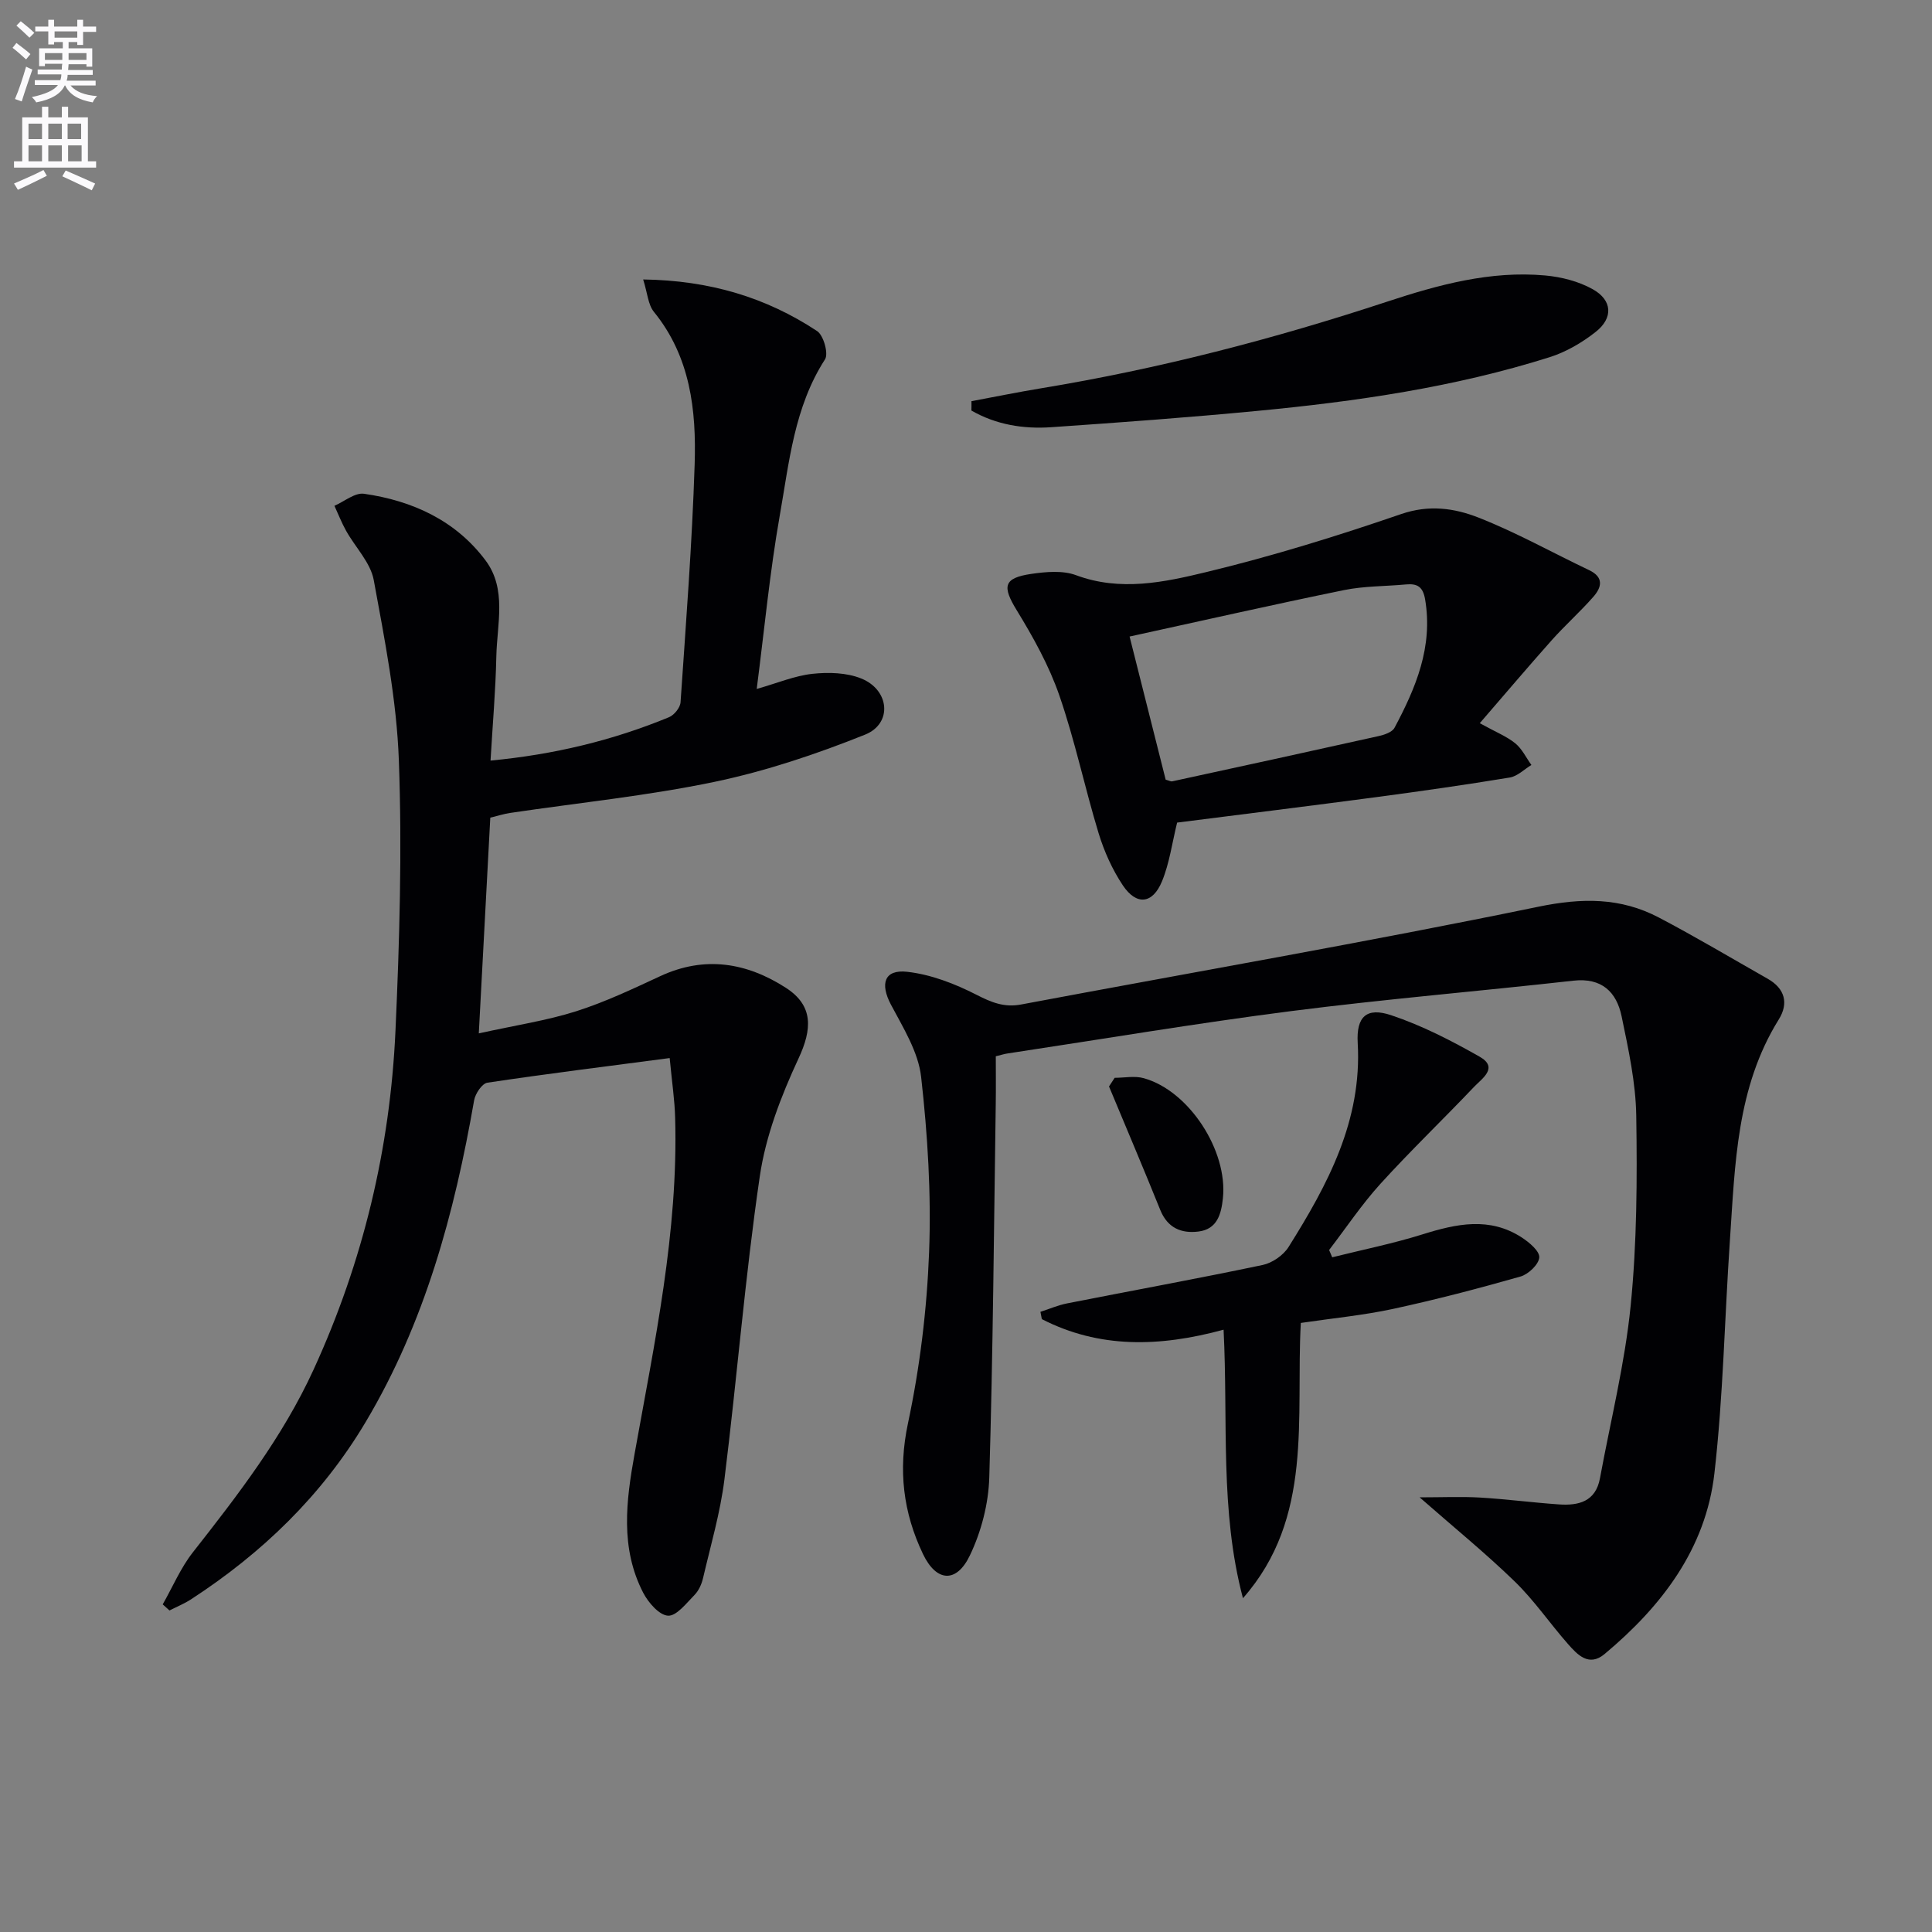 <svg enable-background="new 0 0 400 400" viewBox="0 0 400 400" xmlns="http://www.w3.org/2000/svg"><rect x="0" y="0" width="400" height="400" fill="#808080" stroke="none"/><path d="m2.6 9.9.8-1c.9.7 1.9 1.4 2.9 2.3l-.9 1.1c-1.1-1-2-1.8-2.8-2.4zm.5 10.6c.9-2.1 1.6-4.3 2.3-6.7.4.2.8.4 1.3.6-.7 2.1-1.5 4.3-2.2 6.6zm.3-15.2.9-.9c1 .8 2 1.6 2.8 2.4l-1 1c-.9-.9-1.8-1.7-2.7-2.5zm12.6-1.2h1.2v1.4h2.7v1.1h-2.7v2.7h-1.2v-.6h-1.8v1.3h4.9v3.8h-1.2v-.5h-3.7c0 .4-.1.9-.1 1.2h5.1v1h-5.2c0 .5-.1.9-.2 1.2h6v1h-5.2c1.1 1.3 2.9 2 5.5 2.2-.4.4-.7.8-.9 1.3-2.9-.5-4.8-1.6-5.7-3.5h-.1c-.8 1.7-2.7 2.9-5.9 3.5-.2-.4-.6-.8-.9-1.1 2.8-.6 4.6-1.4 5.4-2.5h-4.8v-1h5.3c.1-.3.2-.7.2-1.2h-4.9v-1h5c0-.4 0-.8.1-1.2h-3.6v.5h-1.2v-3.7h4.9v-1.3h-1.8v.5h-1.2v-2.7h-2.7v-1h2.7v-1.4h1.2v1.4h4.8zm-6.7 8.3h3.6c0-.4 0-.9 0-1.4h-3.6zm1.9-4.6h4.8v-1.3h-4.7v1.3zm6.7 3.2h-3.7v1.4h3.7z" fill="#fbfafc"/><path d="m8.7 22.1h1.3v2.2h2.8v-2.2h1.3v2.2h4.1v9.1h1.7v1.3h-17v-1.3h1.7v-9.1h4.1zm.3 13.1.7 1.2c-1.8.9-3.8 1.9-6 2.9-.2-.4-.5-.8-.8-1.3 2.3-1 4.4-1.9 6.1-2.8zm-3.1-6.4h2.8v-3.2h-2.8zm0 4.6h2.8v-3.3h-2.8zm4.1-4.6h2.8v-3.2h-2.8zm0 4.6h2.8v-3.3h-2.8zm3.6 1.9c2.1.9 4.1 1.8 6.1 2.7l-.7 1.4c-2.2-1.1-4.2-2-6.1-2.9zm3.2-9.7h-2.8v3.2h2.8zm-2.7 7.8h2.8v-3.3h-2.8z" fill="#fbfafc"/><g fill="#010104"><path d="m138.65 219.06c-13.14 1.73-25.47 3.26-37.74 5.1-1.11.17-2.51 2.27-2.75 3.66-4.07 23.37-10.19 46.01-22.47 66.62-9.05 15.19-21.39 27.08-36.1 36.66-1.41.92-2.99 1.56-4.5 2.33-.47-.42-.93-.84-1.4-1.26 2.06-3.62 3.71-7.56 6.25-10.79 9.36-11.92 18.59-23.88 24.97-37.79 10.24-22.32 15.87-45.8 16.97-70.23.84-18.61 1.38-37.29.7-55.9-.45-12.51-2.93-25-5.2-37.37-.67-3.62-3.81-6.77-5.72-10.19-.93-1.66-1.62-3.45-2.42-5.18 2.05-.89 4.25-2.77 6.14-2.49 10.01 1.44 18.95 5.52 25.14 13.79 4.46 5.95 2.38 13.18 2.24 19.89-.15 7.08-.77 14.15-1.2 21.56 13.1-1.24 25.26-4.16 36.95-8.98 1.07-.44 2.32-1.98 2.39-3.09 1.12-16.41 2.39-32.81 2.92-49.25.36-11.21-.87-22.28-8.44-31.59-1.21-1.49-1.32-3.86-2.22-6.7 13.74.19 25.44 3.7 36.02 10.69 1.33.88 2.39 4.67 1.63 5.85-6.37 9.88-7.41 21.25-9.36 32.28-2.07 11.74-3.19 23.65-4.78 35.96 4.3-1.22 7.85-2.73 11.52-3.13 3.32-.36 7.08-.26 10.11.96 5.89 2.36 6.52 9.34.8 11.63-10.08 4.04-20.54 7.55-31.15 9.77-13.95 2.91-28.21 4.34-42.33 6.44-1.3.19-2.57.61-4.11.98-.77 14.47-1.54 28.81-2.38 44.66 7.7-1.7 14.07-2.65 20.13-4.57 5.98-1.9 11.73-4.63 17.44-7.28 9.2-4.27 17.89-2.81 26 2.41 5.76 3.71 5.45 8.58 2.62 14.65-3.59 7.72-6.79 16.01-8.01 24.37-3.06 20.84-4.72 41.89-7.33 62.8-.86 6.87-2.84 13.61-4.42 20.39-.29 1.25-.89 2.61-1.78 3.51-1.67 1.7-3.73 4.39-5.48 4.28-1.83-.11-4.08-2.72-5.14-4.76-4.77-9.25-3.54-18.95-1.78-28.73 4.13-23.04 9.08-45.99 8.4-69.61-.09-3.6-.64-7.2-1.13-12.35z"/><path d="m206.17 218.69c0 3.51.04 6.65-.01 9.79-.38 25.8-.57 51.61-1.34 77.41-.16 5.45-1.66 11.23-4.02 16.15-2.78 5.8-6.94 5.49-9.7-.28-4.11-8.59-5.18-17.36-3.12-27.05 2.47-11.62 3.93-23.59 4.38-35.46.46-12.07-.3-24.28-1.65-36.29-.58-5.17-3.72-10.18-6.25-14.96-2.28-4.31-1.41-7.33 3.36-6.8 4.92.55 9.88 2.47 14.34 4.75 3.09 1.58 5.73 2.68 9.25 2.02 35.7-6.71 71.51-12.9 107.08-20.24 9.05-1.87 17.03-1.93 24.97 2.24 7.62 4 15.03 8.42 22.52 12.67 3.58 2.03 4.37 5.09 2.3 8.42-8.76 14.08-9.05 29.99-10.12 45.73-1.1 16.09-1.38 32.26-3.21 48.25-1.79 15.63-10.93 27.54-22.74 37.41-3.24 2.71-5.6.17-7.59-2.09-3.73-4.24-6.95-8.98-10.98-12.9-6.02-5.85-12.55-11.16-19.72-17.45 4.7 0 8.59-.18 12.46.04 5.46.32 10.89 1.04 16.35 1.42 4.1.29 7.64-.57 8.53-5.43 2.19-11.89 5.15-23.7 6.35-35.69 1.3-13.01 1.36-26.19 1.16-39.28-.1-6.9-1.62-13.83-3.03-20.64-1.05-5.06-4.12-8.05-9.99-7.39-19.47 2.18-39.02 3.81-58.45 6.3-19.58 2.51-39.06 5.8-58.58 8.75-.64.08-1.27.28-2.55.6z"/><path d="m306.37 149.73c3.33 1.84 5.56 2.72 7.33 4.15 1.41 1.14 2.26 2.97 3.36 4.5-1.49.9-2.89 2.34-4.49 2.6-9.16 1.51-18.35 2.82-27.56 4.05-13.8 1.83-27.62 3.54-41.3 5.28-1.04 4.22-1.58 8.38-3.12 12.13-1.94 4.74-5.29 5.09-8.12.86-2.17-3.25-3.85-6.99-5-10.74-2.89-9.48-4.91-19.24-8.15-28.59-2.13-6.16-5.39-12.02-8.81-17.61-3.03-4.94-2.79-6.69 3-7.54 3.04-.44 6.52-.76 9.28.27 9.18 3.41 18.24 1.46 26.97-.65 13.64-3.29 27.1-7.46 40.37-12.02 5.75-1.97 11-1.21 15.95.73 7.85 3.08 15.27 7.25 22.91 10.88 3.16 1.5 2.6 3.6.88 5.55-2.74 3.12-5.86 5.89-8.62 8.99-4.92 5.53-9.71 11.18-14.88 17.16zm-65.03 11.69c.73.2 1.07.41 1.35.35 14.24-3.09 28.47-6.19 42.69-9.36 1.21-.27 2.85-.81 3.34-1.73 4.41-8.27 7.99-16.75 6.34-26.55-.44-2.63-1.59-3.35-3.96-3.13-4.29.4-8.68.32-12.87 1.18-14.72 3.01-29.37 6.34-44.36 9.61 2.7 10.71 5.11 20.27 7.47 29.63z"/><path d="m253.33 275.3c-13.32 3.62-25.76 3.9-37.63-2.19-.1-.5-.19-1-.29-1.51 1.84-.59 3.64-1.38 5.53-1.75 13.49-2.66 27.03-5.12 40.48-7.95 1.99-.42 4.28-2 5.36-3.72 8.1-12.91 15.24-26.15 14.32-42.23-.32-5.5 1.85-7.46 6.93-5.76 6.36 2.12 12.45 5.26 18.3 8.58 4 2.27.52 4.51-1.12 6.23-6.41 6.75-13.14 13.2-19.4 20.09-3.88 4.27-7.11 9.12-10.63 13.71.21.5.43 1.01.64 1.51 6.24-1.56 12.57-2.83 18.7-4.75 7.03-2.2 13.89-3.68 20.55.65 1.55 1.01 3.71 2.82 3.62 4.13-.1 1.44-2.25 3.48-3.88 3.95-8.74 2.49-17.54 4.79-26.42 6.71-6.14 1.32-12.43 1.92-19.07 2.9-1.08 19.66 2.71 40.33-11.98 56.99-4.82-18.15-3.05-36.62-4.01-55.59z"/><path d="m201.13 83.06c4.79-.89 9.56-1.87 14.36-2.66 24.4-4.02 48.23-10.21 71.71-17.95 10.56-3.48 21.37-6.44 32.68-5.42 3.37.3 6.94 1.21 9.86 2.84 4.1 2.28 4.31 5.97.6 8.87-2.81 2.21-6.11 4.14-9.5 5.21-19.69 6.22-40.03 9.17-60.52 11.12-14.21 1.36-28.44 2.4-42.68 3.38-5.8.4-11.43-.53-16.52-3.45.02-.64.01-1.29.01-1.94z"/><path d="m230.78 223.15c2.02 0 4.16-.45 6.03.08 9.38 2.61 17.42 15.02 16.38 24.85-.35 3.34-1.2 6.42-5.08 6.9-3.55.44-6.39-.76-7.89-4.47-3.45-8.56-7.06-17.05-10.61-25.57.39-.6.78-1.2 1.17-1.79z"/></g></svg>
